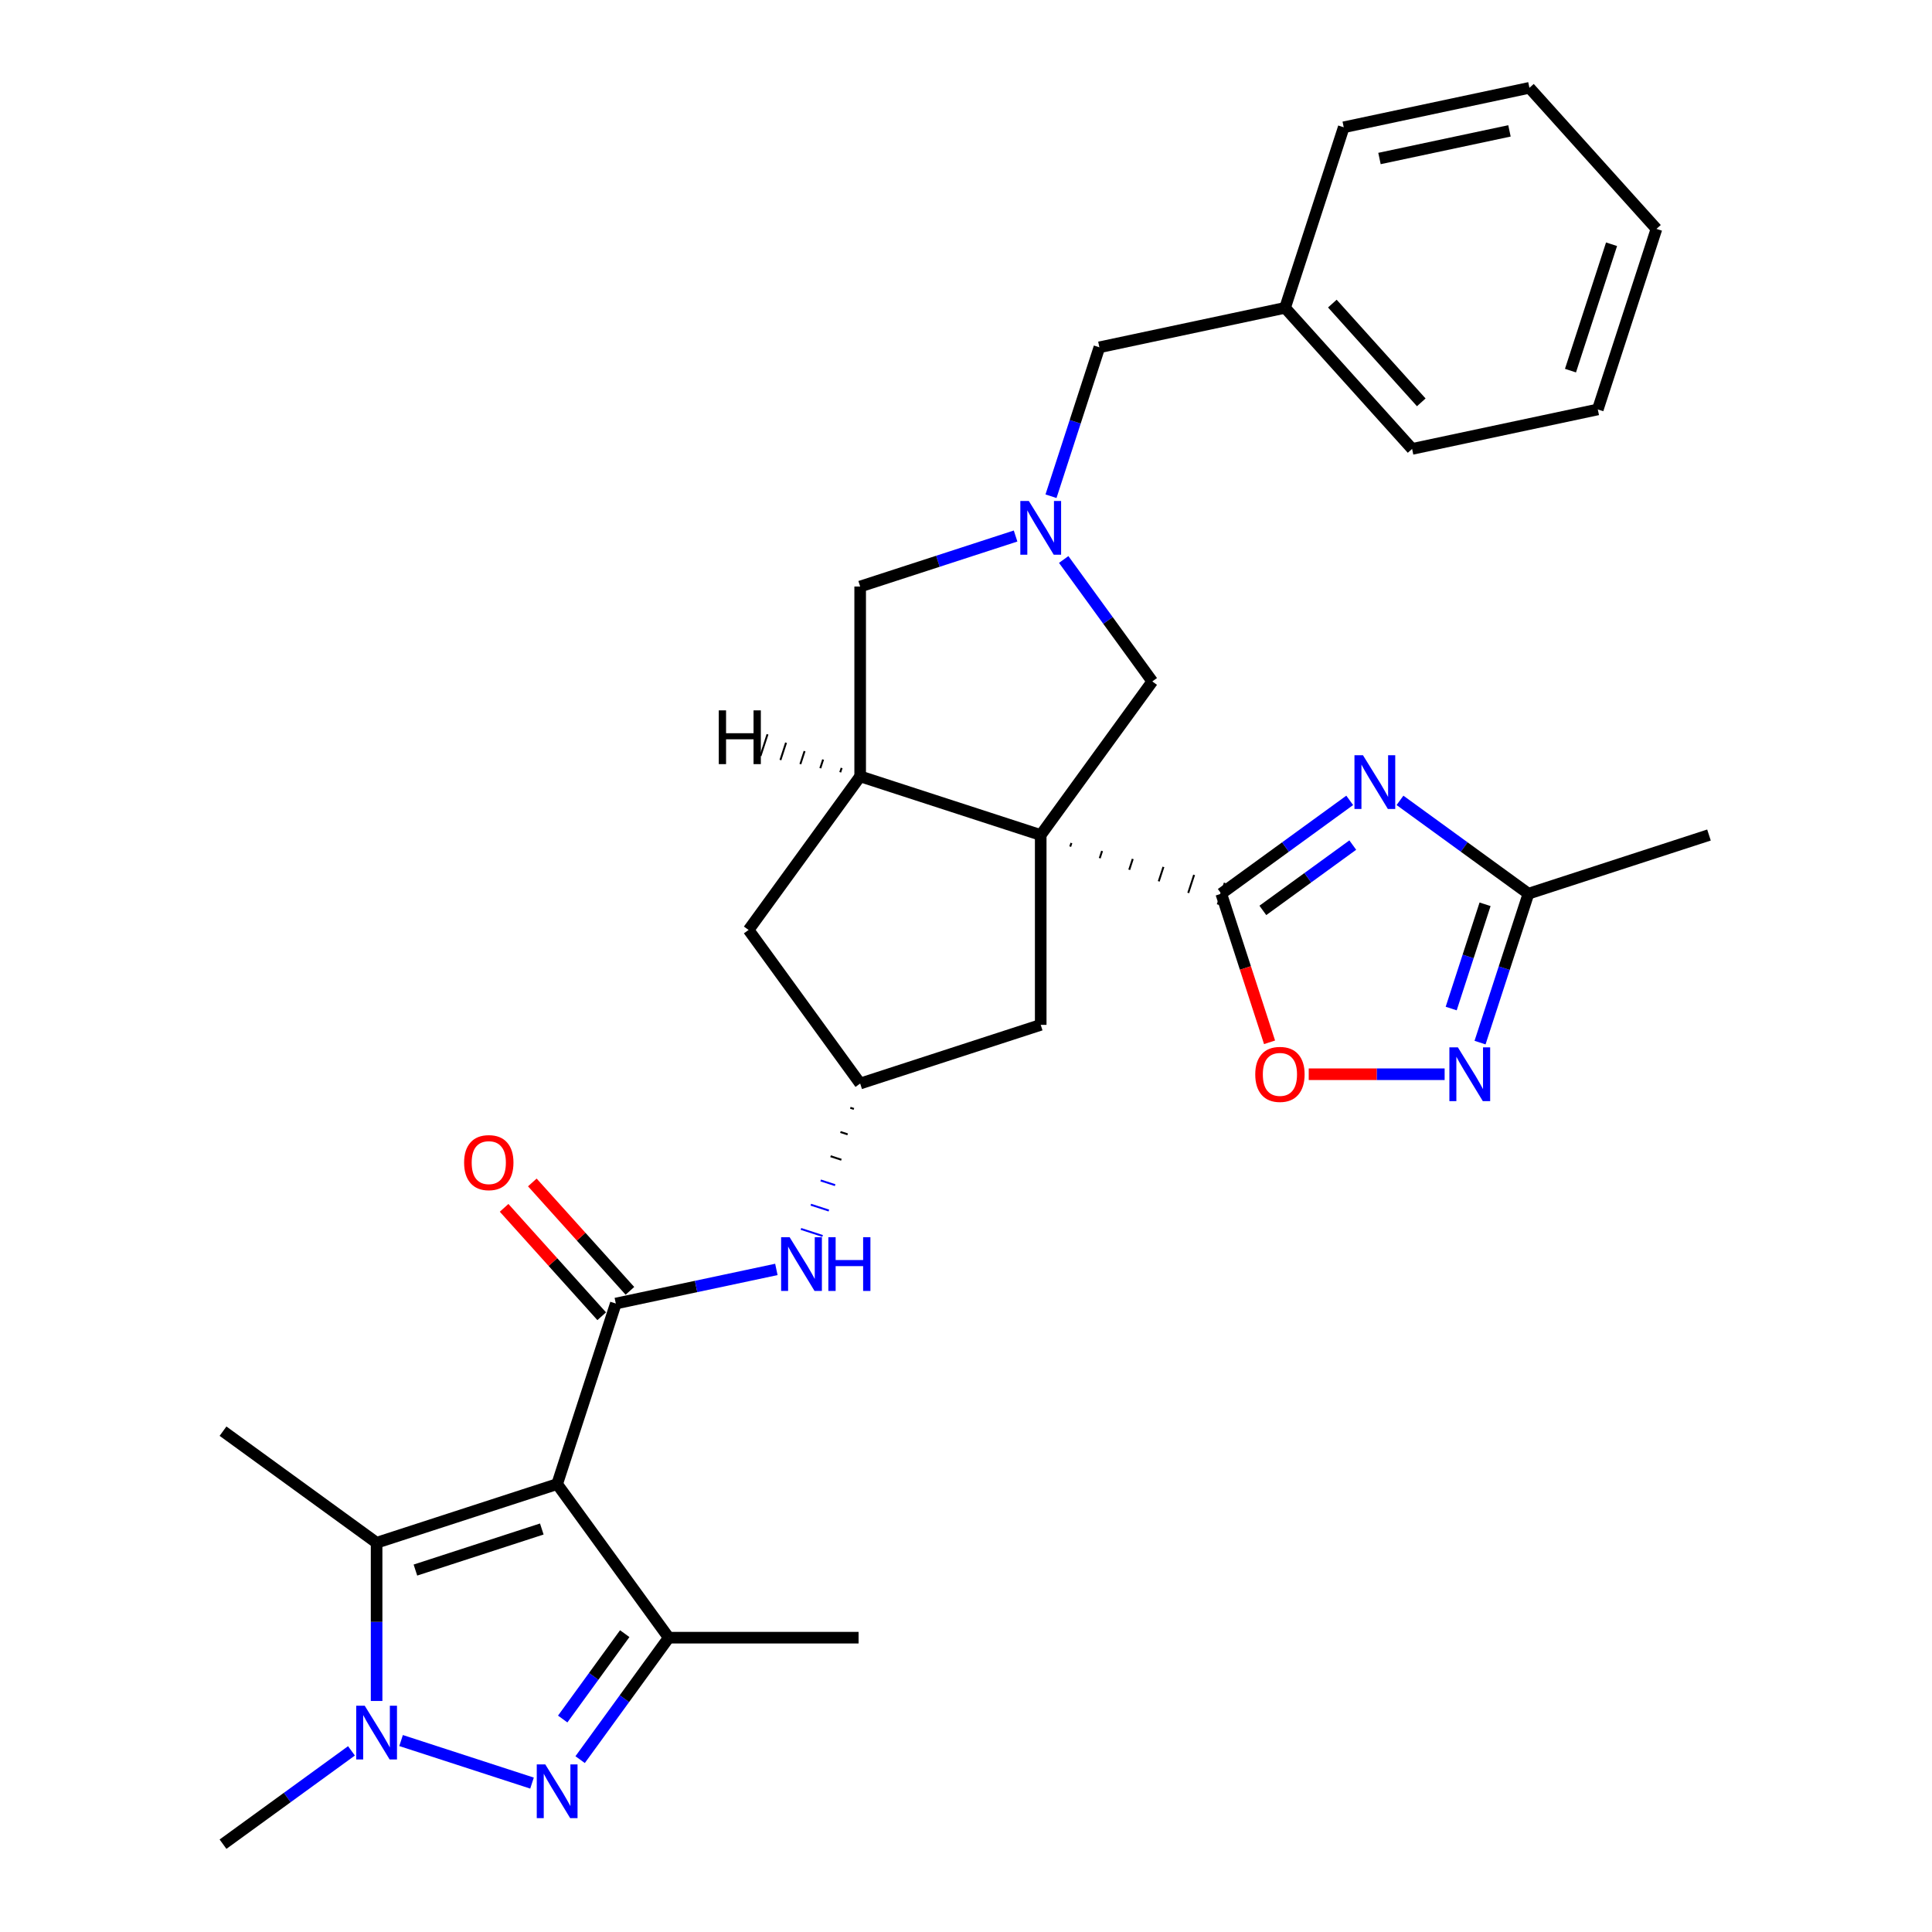 <?xml version='1.0' encoding='iso-8859-1'?>
<svg version='1.1' baseProfile='full'
              xmlns='http://www.w3.org/2000/svg'
                      xmlns:rdkit='http://www.rdkit.org/xml'
                      xmlns:xlink='http://www.w3.org/1999/xlink'
                  xml:space='preserve'
width='1000px' height='1000px' viewBox='0 0 1000 1000'>
<!-- END OF HEADER -->
<rect style='opacity:1.0;fill:#FFFFFF;stroke:none' width='1000' height='1000' x='0' y='0'> </rect>
<path class='bond-1' d='M 553.945,438.201 L 554.553,436.332' style='fill:none;fill-rule:evenodd;stroke:#000000;stroke-width:1.0px;stroke-linecap:butt;stroke-linejoin:miter;stroke-opacity:1' />
<path class='bond-1' d='M 569.217,444.197 L 570.432,440.459' style='fill:none;fill-rule:evenodd;stroke:#000000;stroke-width:1.0px;stroke-linecap:butt;stroke-linejoin:miter;stroke-opacity:1' />
<path class='bond-1' d='M 584.489,450.192 L 586.31,444.585' style='fill:none;fill-rule:evenodd;stroke:#000000;stroke-width:1.0px;stroke-linecap:butt;stroke-linejoin:miter;stroke-opacity:1' />
<path class='bond-1' d='M 599.76,456.187 L 602.189,448.711' style='fill:none;fill-rule:evenodd;stroke:#000000;stroke-width:1.0px;stroke-linecap:butt;stroke-linejoin:miter;stroke-opacity:1' />
<path class='bond-1' d='M 615.032,462.182 L 618.068,452.837' style='fill:none;fill-rule:evenodd;stroke:#000000;stroke-width:1.0px;stroke-linecap:butt;stroke-linejoin:miter;stroke-opacity:1' />
<path class='bond-1' d='M 630.303,468.178 L 633.947,456.963' style='fill:none;fill-rule:evenodd;stroke:#000000;stroke-width:1.0px;stroke-linecap:butt;stroke-linejoin:miter;stroke-opacity:1' />
<path class='bond-8' d='M 538.674,432.206 L 445.222,401.842' style='fill:none;fill-rule:evenodd;stroke:#000000;stroke-width:6px;stroke-linecap:butt;stroke-linejoin:miter;stroke-opacity:1' />
<path class='bond-14' d='M 538.674,432.206 L 596.43,352.712' style='fill:none;fill-rule:evenodd;stroke:#000000;stroke-width:6px;stroke-linecap:butt;stroke-linejoin:miter;stroke-opacity:1' />
<path class='bond-15' d='M 538.674,432.206 L 538.674,530.467' style='fill:none;fill-rule:evenodd;stroke:#000000;stroke-width:6px;stroke-linecap:butt;stroke-linejoin:miter;stroke-opacity:1' />
<path class='bond-0' d='M 288.38,768.164 L 318.744,674.713' style='fill:none;fill-rule:evenodd;stroke:#000000;stroke-width:6px;stroke-linecap:butt;stroke-linejoin:miter;stroke-opacity:1' />
<path class='bond-6' d='M 288.38,768.164 L 346.136,847.659' style='fill:none;fill-rule:evenodd;stroke:#000000;stroke-width:6px;stroke-linecap:butt;stroke-linejoin:miter;stroke-opacity:1' />
<path class='bond-7' d='M 288.38,768.164 L 194.928,798.528' style='fill:none;fill-rule:evenodd;stroke:#000000;stroke-width:6px;stroke-linecap:butt;stroke-linejoin:miter;stroke-opacity:1' />
<path class='bond-7' d='M 280.435,791.409 L 215.019,812.664' style='fill:none;fill-rule:evenodd;stroke:#000000;stroke-width:6px;stroke-linecap:butt;stroke-linejoin:miter;stroke-opacity:1' />
<path class='bond-5' d='M 632.125,462.571 L 665.368,438.418' style='fill:none;fill-rule:evenodd;stroke:#000000;stroke-width:6px;stroke-linecap:butt;stroke-linejoin:miter;stroke-opacity:1' />
<path class='bond-5' d='M 665.368,438.418 L 698.61,414.266' style='fill:none;fill-rule:evenodd;stroke:#0000FF;stroke-width:6px;stroke-linecap:butt;stroke-linejoin:miter;stroke-opacity:1' />
<path class='bond-5' d='M 653.649,471.224 L 676.919,454.317' style='fill:none;fill-rule:evenodd;stroke:#000000;stroke-width:6px;stroke-linecap:butt;stroke-linejoin:miter;stroke-opacity:1' />
<path class='bond-5' d='M 676.919,454.317 L 700.189,437.411' style='fill:none;fill-rule:evenodd;stroke:#0000FF;stroke-width:6px;stroke-linecap:butt;stroke-linejoin:miter;stroke-opacity:1' />
<path class='bond-11' d='M 632.125,462.571 L 644.622,501.033' style='fill:none;fill-rule:evenodd;stroke:#000000;stroke-width:6px;stroke-linecap:butt;stroke-linejoin:miter;stroke-opacity:1' />
<path class='bond-11' d='M 644.622,501.033 L 657.119,539.495' style='fill:none;fill-rule:evenodd;stroke:#FF0000;stroke-width:6px;stroke-linecap:butt;stroke-linejoin:miter;stroke-opacity:1' />
<path class='bond-2' d='M 300.274,910.783 L 323.205,879.221' style='fill:none;fill-rule:evenodd;stroke:#0000FF;stroke-width:6px;stroke-linecap:butt;stroke-linejoin:miter;stroke-opacity:1' />
<path class='bond-2' d='M 323.205,879.221 L 346.136,847.659' style='fill:none;fill-rule:evenodd;stroke:#000000;stroke-width:6px;stroke-linecap:butt;stroke-linejoin:miter;stroke-opacity:1' />
<path class='bond-2' d='M 291.254,889.763 L 307.306,867.67' style='fill:none;fill-rule:evenodd;stroke:#0000FF;stroke-width:6px;stroke-linecap:butt;stroke-linejoin:miter;stroke-opacity:1' />
<path class='bond-2' d='M 307.306,867.67 L 323.358,845.576' style='fill:none;fill-rule:evenodd;stroke:#000000;stroke-width:6px;stroke-linecap:butt;stroke-linejoin:miter;stroke-opacity:1' />
<path class='bond-34' d='M 275.37,922.926 L 207.596,900.905' style='fill:none;fill-rule:evenodd;stroke:#0000FF;stroke-width:6px;stroke-linecap:butt;stroke-linejoin:miter;stroke-opacity:1' />
<path class='bond-3' d='M 318.744,674.713 L 360.296,665.88' style='fill:none;fill-rule:evenodd;stroke:#000000;stroke-width:6px;stroke-linecap:butt;stroke-linejoin:miter;stroke-opacity:1' />
<path class='bond-3' d='M 360.296,665.88 L 401.848,657.048' style='fill:none;fill-rule:evenodd;stroke:#0000FF;stroke-width:6px;stroke-linecap:butt;stroke-linejoin:miter;stroke-opacity:1' />
<path class='bond-19' d='M 326.046,668.138 L 300.787,640.084' style='fill:none;fill-rule:evenodd;stroke:#000000;stroke-width:6px;stroke-linecap:butt;stroke-linejoin:miter;stroke-opacity:1' />
<path class='bond-19' d='M 300.787,640.084 L 275.528,612.031' style='fill:none;fill-rule:evenodd;stroke:#FF0000;stroke-width:6px;stroke-linecap:butt;stroke-linejoin:miter;stroke-opacity:1' />
<path class='bond-19' d='M 311.442,681.287 L 286.183,653.234' style='fill:none;fill-rule:evenodd;stroke:#000000;stroke-width:6px;stroke-linecap:butt;stroke-linejoin:miter;stroke-opacity:1' />
<path class='bond-19' d='M 286.183,653.234 L 260.923,625.181' style='fill:none;fill-rule:evenodd;stroke:#FF0000;stroke-width:6px;stroke-linecap:butt;stroke-linejoin:miter;stroke-opacity:1' />
<path class='bond-4' d='M 194.928,880.419 L 194.928,839.474' style='fill:none;fill-rule:evenodd;stroke:#0000FF;stroke-width:6px;stroke-linecap:butt;stroke-linejoin:miter;stroke-opacity:1' />
<path class='bond-4' d='M 194.928,839.474 L 194.928,798.528' style='fill:none;fill-rule:evenodd;stroke:#000000;stroke-width:6px;stroke-linecap:butt;stroke-linejoin:miter;stroke-opacity:1' />
<path class='bond-21' d='M 181.919,906.241 L 148.676,930.393' style='fill:none;fill-rule:evenodd;stroke:#0000FF;stroke-width:6px;stroke-linecap:butt;stroke-linejoin:miter;stroke-opacity:1' />
<path class='bond-21' d='M 148.676,930.393 L 115.434,954.545' style='fill:none;fill-rule:evenodd;stroke:#000000;stroke-width:6px;stroke-linecap:butt;stroke-linejoin:miter;stroke-opacity:1' />
<path class='bond-12' d='M 724.63,414.266 L 757.872,438.418' style='fill:none;fill-rule:evenodd;stroke:#0000FF;stroke-width:6px;stroke-linecap:butt;stroke-linejoin:miter;stroke-opacity:1' />
<path class='bond-12' d='M 757.872,438.418 L 791.115,462.571' style='fill:none;fill-rule:evenodd;stroke:#000000;stroke-width:6px;stroke-linecap:butt;stroke-linejoin:miter;stroke-opacity:1' />
<path class='bond-22' d='M 346.136,847.659 L 444.397,847.659' style='fill:none;fill-rule:evenodd;stroke:#000000;stroke-width:6px;stroke-linecap:butt;stroke-linejoin:miter;stroke-opacity:1' />
<path class='bond-23' d='M 194.928,798.528 L 115.434,740.772' style='fill:none;fill-rule:evenodd;stroke:#000000;stroke-width:6px;stroke-linecap:butt;stroke-linejoin:miter;stroke-opacity:1' />
<path class='bond-16' d='M 445.222,401.842 L 445.222,303.581' style='fill:none;fill-rule:evenodd;stroke:#000000;stroke-width:6px;stroke-linecap:butt;stroke-linejoin:miter;stroke-opacity:1' />
<path class='bond-18' d='M 445.222,401.842 L 387.466,481.337' style='fill:none;fill-rule:evenodd;stroke:#000000;stroke-width:6px;stroke-linecap:butt;stroke-linejoin:miter;stroke-opacity:1' />
<path class='bond-36' d='M 435.631,397.486 L 434.903,399.729' style='fill:none;fill-rule:evenodd;stroke:#000000;stroke-width:1.0px;stroke-linecap:butt;stroke-linejoin:miter;stroke-opacity:1' />
<path class='bond-36' d='M 426.04,393.13 L 424.583,397.616' style='fill:none;fill-rule:evenodd;stroke:#000000;stroke-width:1.0px;stroke-linecap:butt;stroke-linejoin:miter;stroke-opacity:1' />
<path class='bond-36' d='M 416.45,388.774 L 414.263,395.502' style='fill:none;fill-rule:evenodd;stroke:#000000;stroke-width:1.0px;stroke-linecap:butt;stroke-linejoin:miter;stroke-opacity:1' />
<path class='bond-36' d='M 406.859,384.418 L 403.944,393.389' style='fill:none;fill-rule:evenodd;stroke:#000000;stroke-width:1.0px;stroke-linecap:butt;stroke-linejoin:miter;stroke-opacity:1' />
<path class='bond-36' d='M 397.268,380.062 L 393.624,391.276' style='fill:none;fill-rule:evenodd;stroke:#000000;stroke-width:1.0px;stroke-linecap:butt;stroke-linejoin:miter;stroke-opacity:1' />
<path class='bond-9' d='M 550.567,289.587 L 573.499,321.149' style='fill:none;fill-rule:evenodd;stroke:#0000FF;stroke-width:6px;stroke-linecap:butt;stroke-linejoin:miter;stroke-opacity:1' />
<path class='bond-9' d='M 573.499,321.149 L 596.43,352.712' style='fill:none;fill-rule:evenodd;stroke:#000000;stroke-width:6px;stroke-linecap:butt;stroke-linejoin:miter;stroke-opacity:1' />
<path class='bond-20' d='M 543.993,256.847 L 556.515,218.306' style='fill:none;fill-rule:evenodd;stroke:#0000FF;stroke-width:6px;stroke-linecap:butt;stroke-linejoin:miter;stroke-opacity:1' />
<path class='bond-20' d='M 556.515,218.306 L 569.038,179.765' style='fill:none;fill-rule:evenodd;stroke:#000000;stroke-width:6px;stroke-linecap:butt;stroke-linejoin:miter;stroke-opacity:1' />
<path class='bond-32' d='M 525.664,277.444 L 485.443,290.513' style='fill:none;fill-rule:evenodd;stroke:#0000FF;stroke-width:6px;stroke-linecap:butt;stroke-linejoin:miter;stroke-opacity:1' />
<path class='bond-32' d='M 485.443,290.513 L 445.222,303.581' style='fill:none;fill-rule:evenodd;stroke:#000000;stroke-width:6px;stroke-linecap:butt;stroke-linejoin:miter;stroke-opacity:1' />
<path class='bond-10' d='M 747.741,556.022 L 712.568,556.022' style='fill:none;fill-rule:evenodd;stroke:#0000FF;stroke-width:6px;stroke-linecap:butt;stroke-linejoin:miter;stroke-opacity:1' />
<path class='bond-10' d='M 712.568,556.022 L 677.395,556.022' style='fill:none;fill-rule:evenodd;stroke:#FF0000;stroke-width:6px;stroke-linecap:butt;stroke-linejoin:miter;stroke-opacity:1' />
<path class='bond-33' d='M 766.069,539.652 L 778.592,501.111' style='fill:none;fill-rule:evenodd;stroke:#0000FF;stroke-width:6px;stroke-linecap:butt;stroke-linejoin:miter;stroke-opacity:1' />
<path class='bond-33' d='M 778.592,501.111 L 791.115,462.571' style='fill:none;fill-rule:evenodd;stroke:#000000;stroke-width:6px;stroke-linecap:butt;stroke-linejoin:miter;stroke-opacity:1' />
<path class='bond-33' d='M 751.136,522.017 L 759.902,495.038' style='fill:none;fill-rule:evenodd;stroke:#0000FF;stroke-width:6px;stroke-linecap:butt;stroke-linejoin:miter;stroke-opacity:1' />
<path class='bond-33' d='M 759.902,495.038 L 768.668,468.06' style='fill:none;fill-rule:evenodd;stroke:#000000;stroke-width:6px;stroke-linecap:butt;stroke-linejoin:miter;stroke-opacity:1' />
<path class='bond-25' d='M 791.115,462.571 L 884.566,432.206' style='fill:none;fill-rule:evenodd;stroke:#000000;stroke-width:6px;stroke-linecap:butt;stroke-linejoin:miter;stroke-opacity:1' />
<path class='bond-13' d='M 440.113,573.375 L 441.982,573.982' style='fill:none;fill-rule:evenodd;stroke:#000000;stroke-width:1.0px;stroke-linecap:butt;stroke-linejoin:miter;stroke-opacity:1' />
<path class='bond-13' d='M 435.005,585.918 L 438.743,587.132' style='fill:none;fill-rule:evenodd;stroke:#000000;stroke-width:1.0px;stroke-linecap:butt;stroke-linejoin:miter;stroke-opacity:1' />
<path class='bond-13' d='M 429.896,598.461 L 435.503,600.283' style='fill:none;fill-rule:evenodd;stroke:#000000;stroke-width:1.0px;stroke-linecap:butt;stroke-linejoin:miter;stroke-opacity:1' />
<path class='bond-13' d='M 424.787,611.004 L 432.263,613.433' style='fill:none;fill-rule:evenodd;stroke:#0000FF;stroke-width:1.0px;stroke-linecap:butt;stroke-linejoin:miter;stroke-opacity:1' />
<path class='bond-13' d='M 419.679,623.548 L 429.024,626.584' style='fill:none;fill-rule:evenodd;stroke:#0000FF;stroke-width:1.0px;stroke-linecap:butt;stroke-linejoin:miter;stroke-opacity:1' />
<path class='bond-13' d='M 414.57,636.091 L 425.784,639.735' style='fill:none;fill-rule:evenodd;stroke:#0000FF;stroke-width:1.0px;stroke-linecap:butt;stroke-linejoin:miter;stroke-opacity:1' />
<path class='bond-17' d='M 538.674,530.467 L 445.222,560.831' style='fill:none;fill-rule:evenodd;stroke:#000000;stroke-width:6px;stroke-linecap:butt;stroke-linejoin:miter;stroke-opacity:1' />
<path class='bond-31' d='M 445.222,560.831 L 387.466,481.337' style='fill:none;fill-rule:evenodd;stroke:#000000;stroke-width:6px;stroke-linecap:butt;stroke-linejoin:miter;stroke-opacity:1' />
<path class='bond-24' d='M 569.038,179.765 L 665.152,159.336' style='fill:none;fill-rule:evenodd;stroke:#000000;stroke-width:6px;stroke-linecap:butt;stroke-linejoin:miter;stroke-opacity:1' />
<path class='bond-26' d='M 665.152,159.336 L 730.901,232.358' style='fill:none;fill-rule:evenodd;stroke:#000000;stroke-width:6px;stroke-linecap:butt;stroke-linejoin:miter;stroke-opacity:1' />
<path class='bond-26' d='M 689.618,157.139 L 735.643,208.255' style='fill:none;fill-rule:evenodd;stroke:#000000;stroke-width:6px;stroke-linecap:butt;stroke-linejoin:miter;stroke-opacity:1' />
<path class='bond-27' d='M 665.152,159.336 L 695.516,65.884' style='fill:none;fill-rule:evenodd;stroke:#000000;stroke-width:6px;stroke-linecap:butt;stroke-linejoin:miter;stroke-opacity:1' />
<path class='bond-29' d='M 730.901,232.358 L 827.014,211.928' style='fill:none;fill-rule:evenodd;stroke:#000000;stroke-width:6px;stroke-linecap:butt;stroke-linejoin:miter;stroke-opacity:1' />
<path class='bond-28' d='M 695.516,65.884 L 791.629,45.455' style='fill:none;fill-rule:evenodd;stroke:#000000;stroke-width:6px;stroke-linecap:butt;stroke-linejoin:miter;stroke-opacity:1' />
<path class='bond-28' d='M 714.019,82.042 L 781.298,67.742' style='fill:none;fill-rule:evenodd;stroke:#000000;stroke-width:6px;stroke-linecap:butt;stroke-linejoin:miter;stroke-opacity:1' />
<path class='bond-30' d='M 791.629,45.455 L 857.379,118.477' style='fill:none;fill-rule:evenodd;stroke:#000000;stroke-width:6px;stroke-linecap:butt;stroke-linejoin:miter;stroke-opacity:1' />
<path class='bond-35' d='M 827.014,211.928 L 857.379,118.477' style='fill:none;fill-rule:evenodd;stroke:#000000;stroke-width:6px;stroke-linecap:butt;stroke-linejoin:miter;stroke-opacity:1' />
<path class='bond-35' d='M 812.879,191.838 L 834.134,126.421' style='fill:none;fill-rule:evenodd;stroke:#000000;stroke-width:6px;stroke-linecap:butt;stroke-linejoin:miter;stroke-opacity:1' />
<path  class='atom-3' d='M 282.229 913.24
L 291.347 927.979
Q 292.251 929.433, 293.706 932.066
Q 295.16 934.7, 295.239 934.857
L 295.239 913.24
L 298.933 913.24
L 298.933 941.067
L 295.121 941.067
L 285.334 924.952
Q 284.194 923.066, 282.976 920.904
Q 281.797 918.742, 281.443 918.074
L 281.443 941.067
L 277.827 941.067
L 277.827 913.24
L 282.229 913.24
' fill='#0000FF'/>
<path  class='atom-5' d='M 188.777 882.875
L 197.896 897.615
Q 198.8 899.069, 200.254 901.702
Q 201.708 904.336, 201.787 904.493
L 201.787 882.875
L 205.482 882.875
L 205.482 910.703
L 201.669 910.703
L 191.882 894.588
Q 190.742 892.702, 189.524 890.54
Q 188.345 888.378, 187.991 887.71
L 187.991 910.703
L 184.375 910.703
L 184.375 882.875
L 188.777 882.875
' fill='#0000FF'/>
<path  class='atom-6' d='M 705.469 390.901
L 714.587 405.64
Q 715.491 407.094, 716.946 409.727
Q 718.4 412.361, 718.479 412.518
L 718.479 390.901
L 722.173 390.901
L 722.173 418.728
L 718.361 418.728
L 708.574 402.613
Q 707.434 400.727, 706.216 398.565
Q 705.037 396.403, 704.683 395.735
L 704.683 418.728
L 701.067 418.728
L 701.067 390.901
L 705.469 390.901
' fill='#0000FF'/>
<path  class='atom-10' d='M 532.523 259.303
L 541.641 274.042
Q 542.545 275.497, 543.999 278.13
Q 545.454 280.763, 545.532 280.921
L 545.532 259.303
L 549.227 259.303
L 549.227 287.131
L 545.414 287.131
L 535.628 271.016
Q 534.488 269.129, 533.269 266.968
Q 532.09 264.806, 531.737 264.138
L 531.737 287.131
L 528.121 287.131
L 528.121 259.303
L 532.523 259.303
' fill='#0000FF'/>
<path  class='atom-11' d='M 754.599 542.108
L 763.718 556.847
Q 764.622 558.302, 766.076 560.935
Q 767.53 563.569, 767.609 563.726
L 767.609 542.108
L 771.304 542.108
L 771.304 569.936
L 767.491 569.936
L 757.704 553.821
Q 756.564 551.934, 755.346 549.773
Q 754.167 547.611, 753.813 546.943
L 753.813 569.936
L 750.197 569.936
L 750.197 542.108
L 754.599 542.108
' fill='#0000FF'/>
<path  class='atom-12' d='M 649.716 556.101
Q 649.716 549.419, 653.017 545.685
Q 656.319 541.951, 662.49 541.951
Q 668.66 541.951, 671.962 545.685
Q 675.263 549.419, 675.263 556.101
Q 675.263 562.861, 671.923 566.713
Q 668.582 570.525, 662.49 570.525
Q 656.358 570.525, 653.017 566.713
Q 649.716 562.9, 649.716 556.101
M 662.49 567.381
Q 666.734 567.381, 669.014 564.551
Q 671.333 561.682, 671.333 556.101
Q 671.333 550.637, 669.014 547.886
Q 666.734 545.096, 662.49 545.096
Q 658.245 545.096, 655.926 547.847
Q 653.646 550.598, 653.646 556.101
Q 653.646 561.721, 655.926 564.551
Q 658.245 567.381, 662.49 567.381
' fill='#FF0000'/>
<path  class='atom-14' d='M 408.707 640.369
L 417.825 655.108
Q 418.729 656.563, 420.184 659.196
Q 421.638 661.829, 421.716 661.987
L 421.716 640.369
L 425.411 640.369
L 425.411 668.197
L 421.599 668.197
L 411.812 652.082
Q 410.672 650.195, 409.454 648.034
Q 408.274 645.872, 407.921 645.204
L 407.921 668.197
L 404.305 668.197
L 404.305 640.369
L 408.707 640.369
' fill='#0000FF'/>
<path  class='atom-14' d='M 428.752 640.369
L 432.525 640.369
L 432.525 652.2
L 446.753 652.2
L 446.753 640.369
L 450.527 640.369
L 450.527 668.197
L 446.753 668.197
L 446.753 655.344
L 432.525 655.344
L 432.525 668.197
L 428.752 668.197
L 428.752 640.369
' fill='#0000FF'/>
<path  class='atom-20' d='M 240.221 601.769
Q 240.221 595.087, 243.523 591.353
Q 246.824 587.62, 252.995 587.62
Q 259.166 587.62, 262.467 591.353
Q 265.769 595.087, 265.769 601.769
Q 265.769 608.529, 262.428 612.381
Q 259.087 616.194, 252.995 616.194
Q 246.863 616.194, 243.523 612.381
Q 240.221 608.569, 240.221 601.769
M 252.995 613.049
Q 257.24 613.049, 259.519 610.22
Q 261.838 607.35, 261.838 601.769
Q 261.838 596.306, 259.519 593.554
Q 257.24 590.764, 252.995 590.764
Q 248.75 590.764, 246.431 593.515
Q 244.151 596.266, 244.151 601.769
Q 244.151 607.39, 246.431 610.22
Q 248.75 613.049, 252.995 613.049
' fill='#FF0000'/>
<path  class='atom-32' d='M 372.034 367.685
L 375.807 367.685
L 375.807 379.516
L 390.035 379.516
L 390.035 367.685
L 393.808 367.685
L 393.808 395.513
L 390.035 395.513
L 390.035 382.66
L 375.807 382.66
L 375.807 395.513
L 372.034 395.513
L 372.034 367.685
' fill='#000000'/>
</svg>
